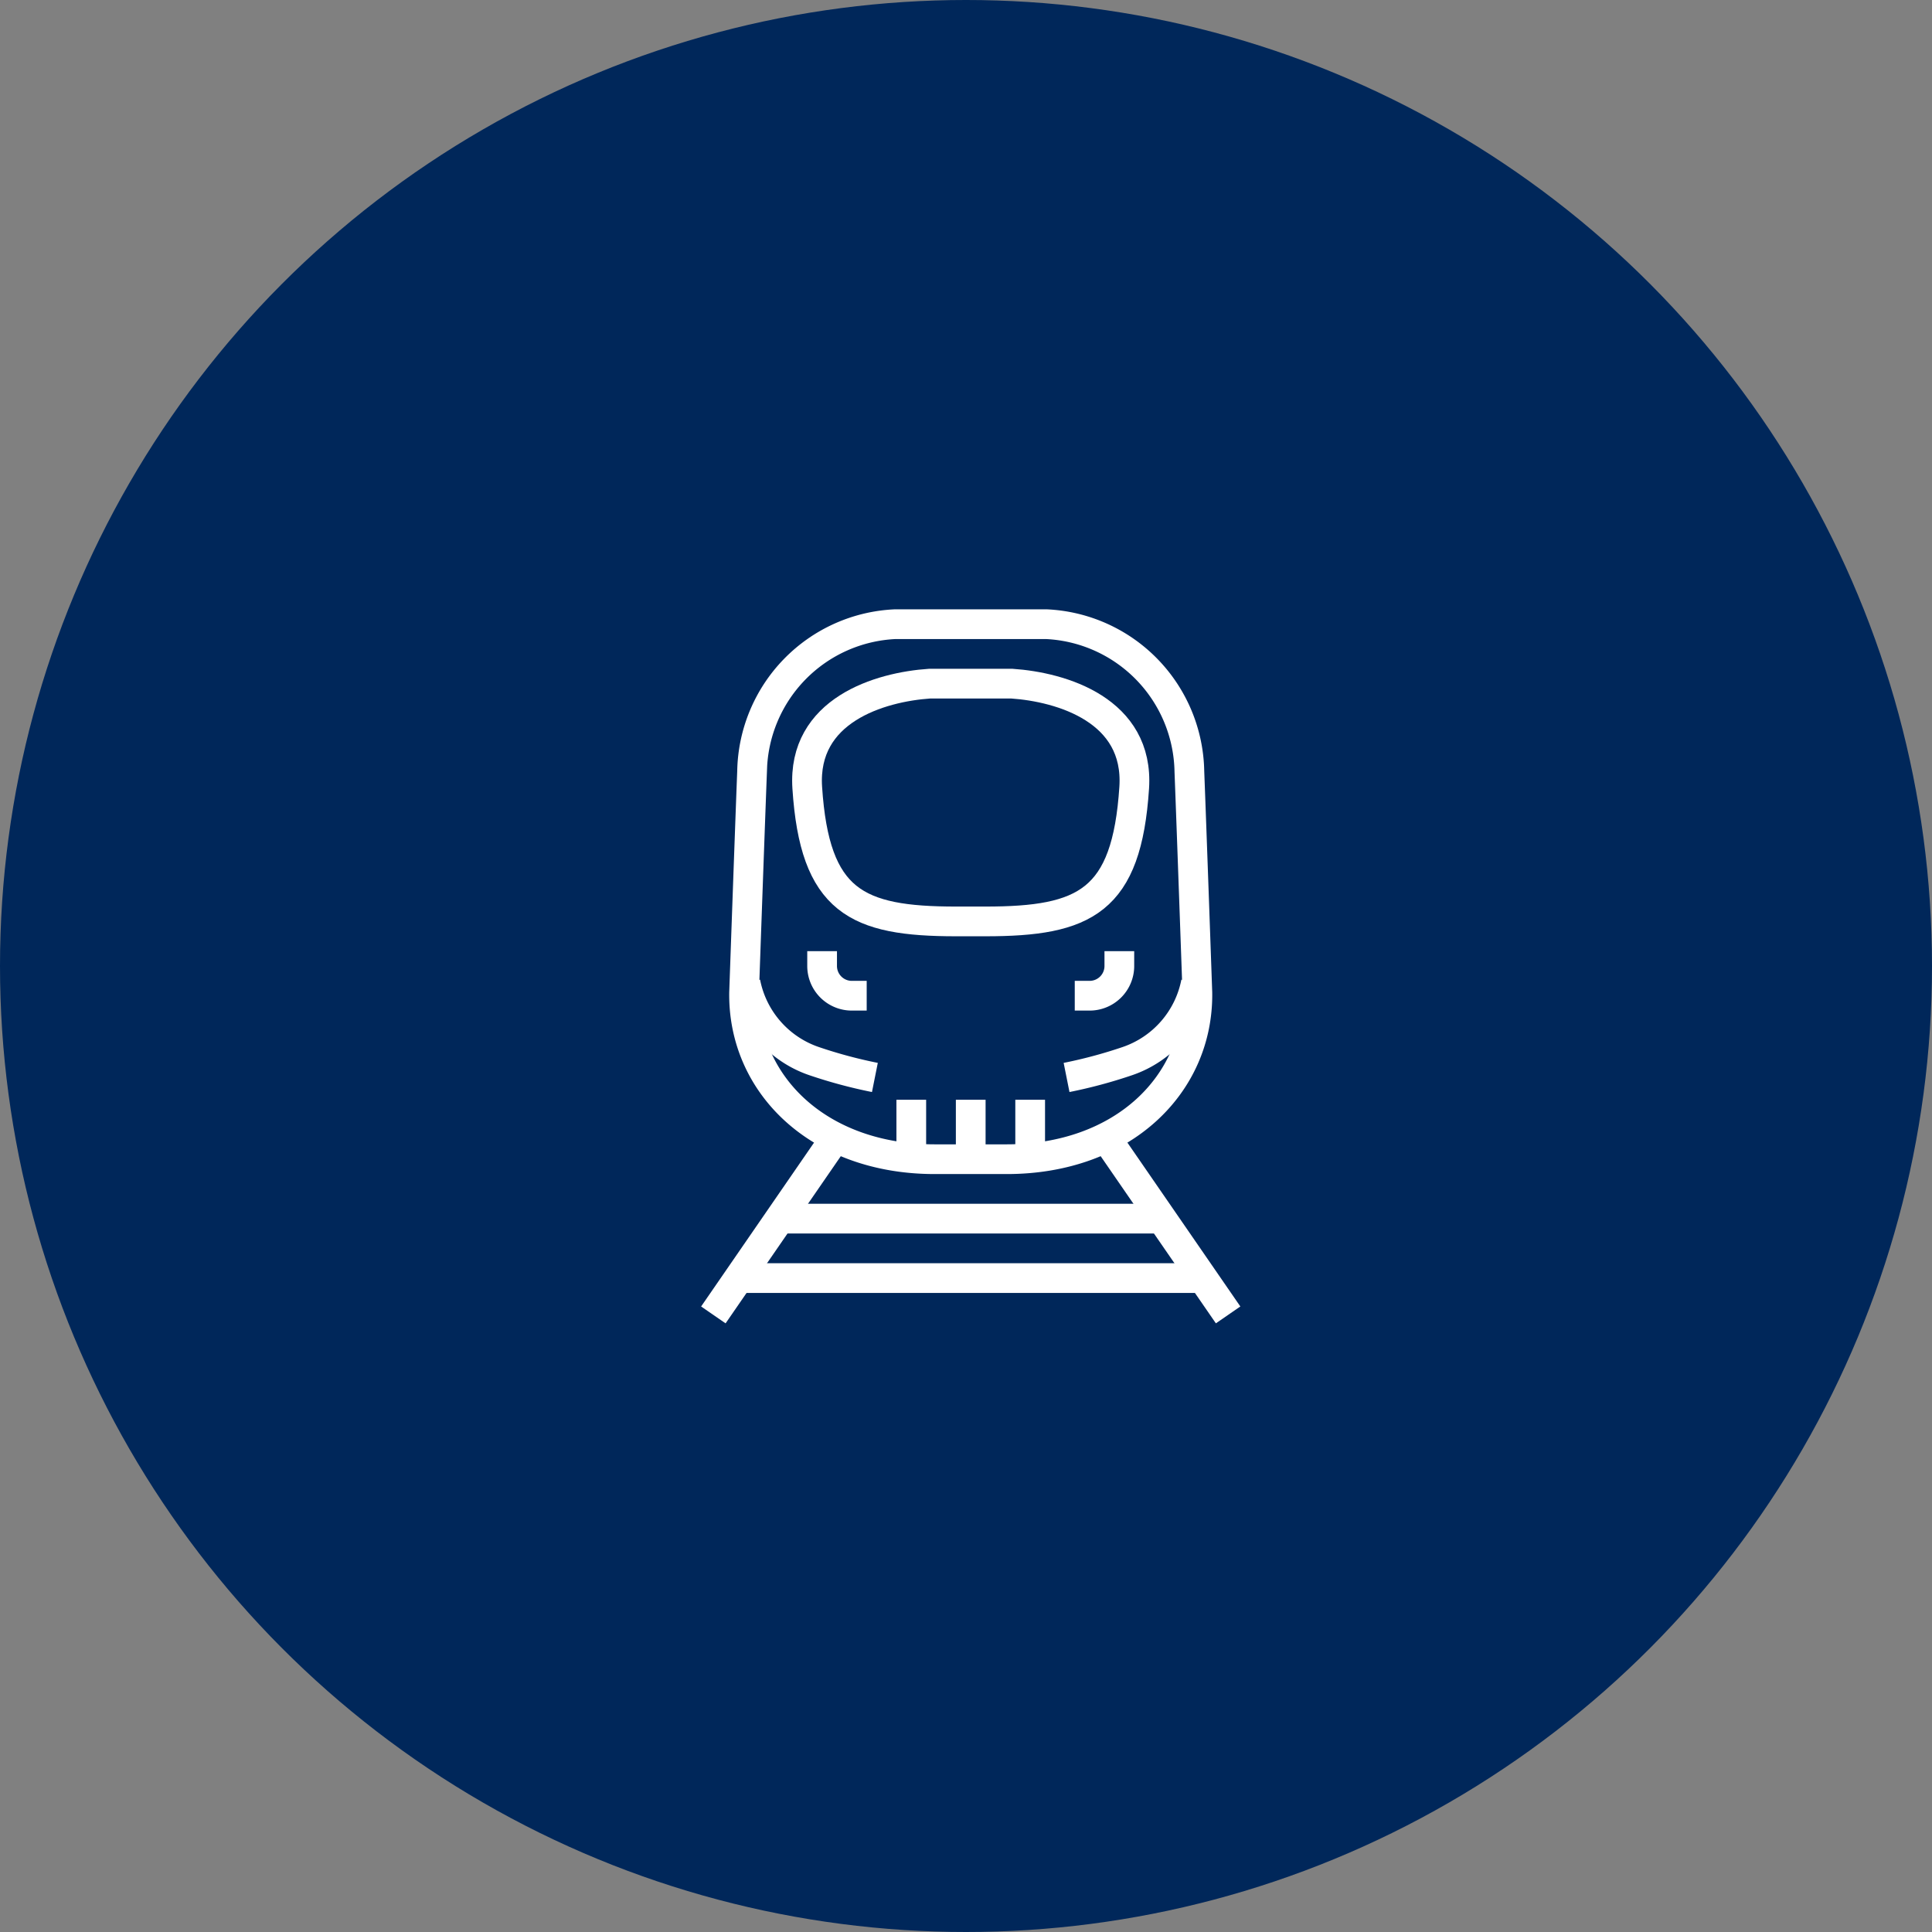<svg xmlns="http://www.w3.org/2000/svg" width="130" height="130" viewBox="0 0 130 130">
  <rect x="0" y="0" width="130" height="130" fill="#808080" stroke="none"/>
  <g id="그룹_2898" data-name="그룹 2898" transform="translate(-1075 -429)">
    <circle id="타원_486" data-name="타원 486" cx="65" cy="65" r="65" transform="translate(1075 429)" fill="#00275a"/>
    <g id="그룹_2894" data-name="그룹 2894" transform="translate(518.318 342)">
      <g id="그룹_2754" data-name="그룹 2754" transform="translate(319 -70)">
        <line id="선_957" data-name="선 957" x2="8.227" y2="11.936" transform="translate(312.092 233.541)" fill="none" stroke="#fff" stroke-miterlimit="10" stroke-width="2"/>
        <line id="선_958" data-name="선 958" x1="8.227" y2="11.938" transform="translate(285.682 233.54)" fill="none" stroke="#fff" stroke-miterlimit="10" stroke-width="2"/>
        <line id="선_959" data-name="선 959" x2="32" transform="translate(287 243)" fill="none" stroke="#fff" stroke-linejoin="round" stroke-width="2"/>
        <line id="선_960" data-name="선 960" x2="26" transform="translate(290 239)" fill="none" stroke="#fff" stroke-linejoin="round" stroke-width="2"/>
        <path id="패스_6569" data-name="패스 6569" d="M313,221v1a2,2,0,0,1-2,2h-1" fill="none" stroke="#fff" stroke-miterlimit="10" stroke-width="2"/>
        <path id="패스_6570" data-name="패스 6570" d="M293,221v1a2,2,0,0,0,2,2h1" fill="none" stroke="#fff" stroke-miterlimit="10" stroke-width="2"/>
        <g id="그룹_2753" data-name="그룹 2753">
          <line id="선_961" data-name="선 961" y1="4" transform="translate(303 231)" fill="none" stroke="#fff" stroke-miterlimit="10" stroke-width="2"/>
          <line id="선_962" data-name="선 962" y1="4" transform="translate(307 231)" fill="none" stroke="#fff" stroke-miterlimit="10" stroke-width="2"/>
          <line id="선_963" data-name="선 963" y1="4" transform="translate(299 231)" fill="none" stroke="#fff" stroke-miterlimit="10" stroke-width="2"/>
        </g>
        <path id="패스_6571" data-name="패스 6571" d="M302.008,219c-6.7,0-9.508-1.333-10.008-9-.34-5.213,4.876-6.772,8.244-7h5.512c3.368.228,8.584,1.787,8.244,7-.5,7.667-3.313,9-10.008,9Z" fill="none" stroke="#fff" stroke-miterlimit="10" stroke-width="2"/>
        <path id="패스_6572" data-name="패스 6572" d="M303,235h-2.422c-7.822,0-12.914-5.043-12.828-11.207,0,0,.393-11.171.538-14.894a10.091,10.091,0,0,1,9.649-9.9h10.125a10.092,10.092,0,0,1,9.65,9.9c.145,3.723.538,14.894.538,14.894.086,6.164-5.006,11.207-12.828,11.207Z" fill="none" stroke="#fff" stroke-miterlimit="10" stroke-width="2"/>
        <path id="패스_6573" data-name="패스 6573" d="M309.449,229.5a32.4,32.4,0,0,0,4.092-1.1,7,7,0,0,0,4.614-5.289" fill="none" stroke="#fff" stroke-linejoin="round" stroke-width="2"/>
        <path id="패스_6574" data-name="패스 6574" d="M296.551,229.5a32.4,32.4,0,0,1-4.092-1.1,7,7,0,0,1-4.614-5.289" fill="none" stroke="#fff" stroke-linejoin="round" stroke-width="2"/>
      </g>
    </g>
  </g>
</svg>
